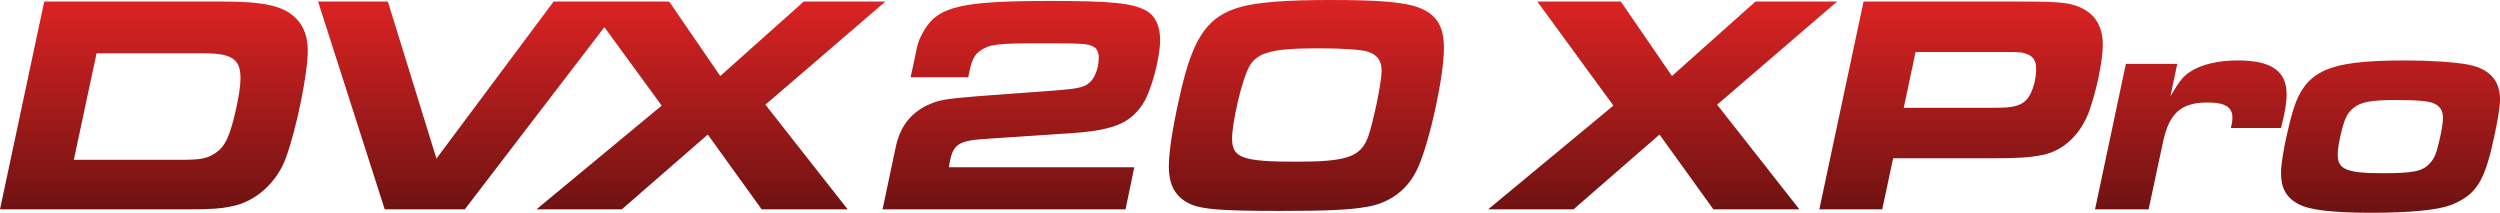<?xml version="1.0" encoding="UTF-8"?><svg id="Layer_2" xmlns="http://www.w3.org/2000/svg" xmlns:xlink="http://www.w3.org/1999/xlink" viewBox="0 0 1600 136.18"><defs><style>.cls-1{fill:url(#linear-gradient);}</style><linearGradient id="linear-gradient" x1="800" y1="136.18" x2="800" y2="0" gradientUnits="userSpaceOnUse"><stop offset="0" stop-color="#6e1212"/><stop offset="1" stop-color="#dc2323"/></linearGradient></defs><g id="Layer_1-2"><path id="DVX20_XPro_Red_Gradient" class="cls-1" d="M184.42,7.78c-7.78-4.79-19.34-6.78-41.27-6.78H28.31L0,133.98h120.22c14.35,0,20.73-.4,28.31-1.99,15.15-2.99,28.71-15.15,34.49-31.1,6.78-18.54,13.96-54.03,13.96-68.39,0-11.36-4.19-19.54-12.56-24.72ZM150.53,72.18c-3.59,15.55-6.78,21.93-12.56,25.72-5.38,3.59-9.17,4.39-22.93,4.39H47.25l14.55-68.19h68.59c18.14,0,23.53,3.79,23.53,15.95,0,4.79-1,11.76-3.39,22.13ZM489.87,66.99l52.64,66.99h-55.03l-34.49-47.85-55.03,47.85h-54.63l80.15-66.39-36.68-50.21-89.33,116.6h-51.24L203.57,1h44.66l31.1,100.49L354.3,1h73.97l32.7,47.65L514.39,1h52.24l-76.76,65.99ZM742.48,25.52c0,11.76-5.78,32.9-10.97,40.87-8.37,12.76-19.14,17.15-47.45,18.94l-50.84,3.39c-20.54,1.2-23.73,3.19-25.92,18.34h118.63l-5.58,26.92h-155.51l8.17-38.68c2.59-13.36,8.97-22.33,20.34-27.91,7.97-3.59,10.96-3.99,31.9-5.78l51.24-3.79c12.16-1,16.15-1.8,19.34-3.79,4.39-2.79,7.38-9.77,7.38-17.15,0-3.19-1.2-5.98-3.39-6.98-3.39-1.99-6.98-2.19-33.3-2.19-28.11,0-32.9.6-38.68,4.39-4.39,2.79-6.18,6.58-8.17,17.35h-36.89l2.39-10.97c2.19-11.16,2.79-12.96,5.98-18.54,9.17-15.95,23.93-19.34,81.75-19.34,38.68,0,51.84,1.4,60.61,6.18,5.78,3.19,8.97,9.77,8.97,18.74ZM910.75,5.98c-9.37-4.39-24.72-5.98-59.02-5.98-29.11,0-47.05,1.4-58.22,4.59-19.54,5.58-28.91,17.94-36.69,49.25-5.38,21.93-8.77,42.07-8.77,52.44,0,12.56,4.39,20.14,14.16,24.52,7.58,3.19,20.14,4.19,56.82,4.19,29.51,0,44.26-.6,55.63-2.59,15.35-2.59,26.92-11.36,33.1-25.72,7.58-17.35,16.35-58.22,16.35-75.76,0-13.16-3.99-20.34-13.36-24.92ZM875.46,87.93c-4.79,12.56-13.76,15.55-45.86,15.55-34.29,0-41.07-2.39-41.07-14.75,0-10.57,6.38-38.08,10.97-46.06,4.98-9.17,14.75-11.76,44.26-11.76,14.95,0,26.92.8,31.1,1.99,6.58,1.99,9.37,5.78,9.37,12.36,0,7.58-5.38,33.3-8.77,42.67ZM1098.97,66.99l52.64,66.99h-55.03l-34.49-47.85-55.03,47.85h-54.63l80.15-66.39L983.92,1h53.43l32.7,47.65L1123.49,1h52.24l-76.76,65.99ZM1333.83,5.98c-7.58-4.19-13.76-4.98-39.48-4.98h-101.68l-28.31,132.99h40.27l6.98-32.7h65c15.55,0,22.93-.6,31.1-2.19,13.36-2.99,24.12-13.36,29.51-28.31,4.79-13.76,8.57-32.1,8.57-42.27s-3.99-18.14-11.96-22.53ZM1297.55,63.2c-3.79,4.39-8.57,5.78-20.34,5.78h-58.82l7.58-35.69h58.82c8.37,0,9.97.2,13.16,1.59,3.59,1.59,5.18,4.39,5.18,9.17,0,7.18-2.39,15.15-5.58,19.14ZM1427.74,81.94c.8-3.19,1-4.79,1-6.78,0-6.58-4.78-9.57-15.75-9.57-17.15,0-24.72,6.78-28.71,25.52l-9.17,42.87h-34.29l19.74-93.11h32.9l-4.39,20.73c6.18-10.37,8.18-12.76,12.76-15.75,6.78-4.59,17.94-7.18,30.31-7.18,21.53,0,31.3,6.78,31.3,21.73,0,5.18-1,11.36-3.59,21.53h-32.1ZM1579.27,41.27c-8.97-1.59-24.12-2.59-39.68-2.59-52.24,0-65.8,6.78-73.57,37.48-3.79,14.56-6.18,28.31-6.18,34.49,0,9.57,3.19,15.55,10.77,19.74,6.98,3.99,21.73,5.78,47.05,5.78s42.47-1.79,51.04-4.98c14.75-5.98,20.34-13.56,25.72-35.49,3.59-15.15,5.58-26.52,5.58-32.1,0-12.36-6.98-19.74-20.73-22.33ZM1560.92,91.12c-1.79,7.58-2.99,10.37-5.98,13.56-4.59,4.98-10.57,6.18-29.91,6.18-22.93,0-28.91-2.39-28.91-11.76,0-3.59,1-9.37,2.59-15.75,2.19-8.18,3.79-11.17,7.38-14.16,4.98-3.99,10.97-5.18,28.11-5.18,12.36,0,19.14.6,22.53,1.8,4.59,1.59,6.78,4.79,6.78,9.57,0,3.19-1,9.17-2.59,15.75Z"/></g></svg>